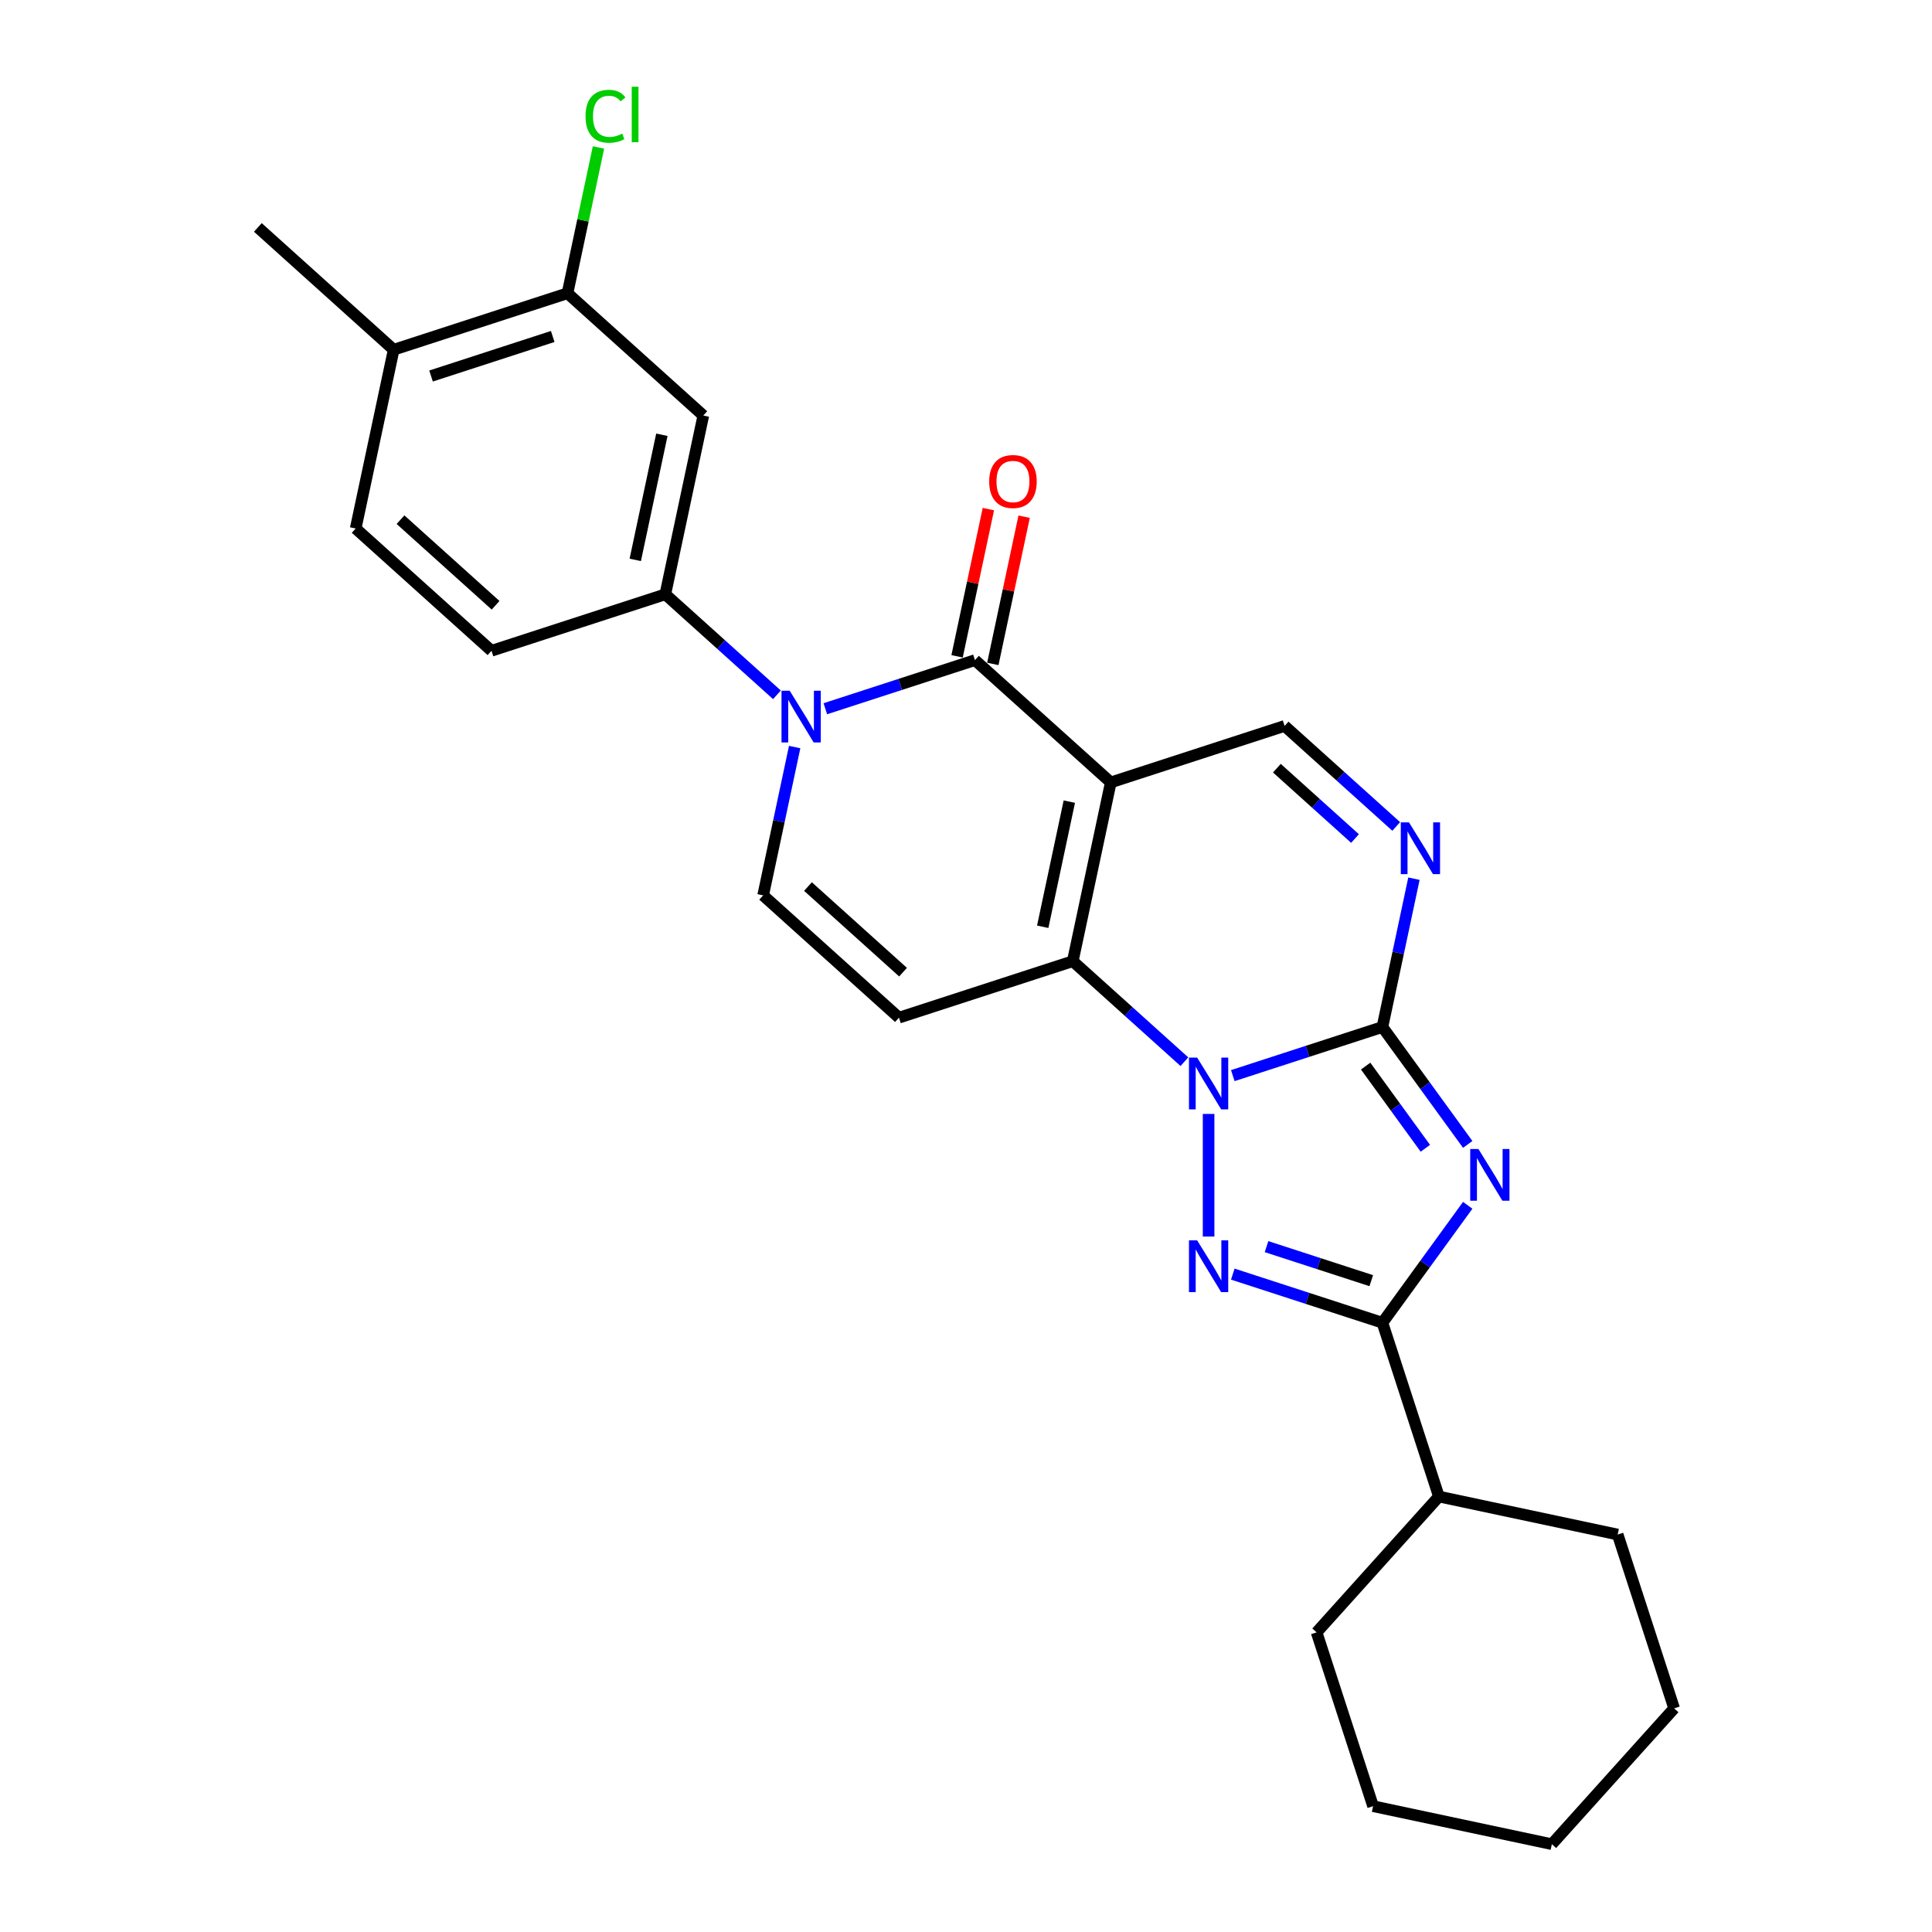 <?xml version='1.0' encoding='iso-8859-1'?>
<svg version='1.1' baseProfile='full'
              xmlns='http://www.w3.org/2000/svg'
                      xmlns:rdkit='http://www.rdkit.org/xml'
                      xmlns:xlink='http://www.w3.org/1999/xlink'
                  xml:space='preserve'
width='1000px' height='1000px' viewBox='0 0 1000 1000'>
<!-- END OF HEADER -->
<rect style='opacity:1.0;fill:#FFFFFF;stroke:none' width='1000' height='1000' x='0' y='0'> </rect>
<path class='bond-1' d='M 638.094,556.739 L 676.816,544.157' style='fill:none;fill-rule:evenodd;stroke:#0000FF;stroke-width:6px;stroke-linecap:butt;stroke-linejoin:miter;stroke-opacity:1' />
<path class='bond-1' d='M 676.816,544.157 L 715.538,531.576' style='fill:none;fill-rule:evenodd;stroke:#000000;stroke-width:6px;stroke-linecap:butt;stroke-linejoin:miter;stroke-opacity:1' />
<path class='bond-3' d='M 613.044,549.531 L 584.156,523.52' style='fill:none;fill-rule:evenodd;stroke:#0000FF;stroke-width:6px;stroke-linecap:butt;stroke-linejoin:miter;stroke-opacity:1' />
<path class='bond-3' d='M 584.156,523.52 L 555.269,497.51' style='fill:none;fill-rule:evenodd;stroke:#000000;stroke-width:6px;stroke-linecap:butt;stroke-linejoin:miter;stroke-opacity:1' />
<path class='bond-4' d='M 625.569,576.569 L 625.569,640.041' style='fill:none;fill-rule:evenodd;stroke:#0000FF;stroke-width:6px;stroke-linecap:butt;stroke-linejoin:miter;stroke-opacity:1' />
<path class='bond-0' d='M 574.937,404.978 L 555.269,497.51' style='fill:none;fill-rule:evenodd;stroke:#000000;stroke-width:6px;stroke-linecap:butt;stroke-linejoin:miter;stroke-opacity:1' />
<path class='bond-0' d='M 553.48,414.924 L 539.713,479.696' style='fill:none;fill-rule:evenodd;stroke:#000000;stroke-width:6px;stroke-linecap:butt;stroke-linejoin:miter;stroke-opacity:1' />
<path class='bond-5' d='M 574.937,404.978 L 504.636,341.679' style='fill:none;fill-rule:evenodd;stroke:#000000;stroke-width:6px;stroke-linecap:butt;stroke-linejoin:miter;stroke-opacity:1' />
<path class='bond-11' d='M 574.937,404.978 L 664.905,375.746' style='fill:none;fill-rule:evenodd;stroke:#000000;stroke-width:6px;stroke-linecap:butt;stroke-linejoin:miter;stroke-opacity:1' />
<path class='bond-2' d='M 715.538,531.576 L 737.614,561.962' style='fill:none;fill-rule:evenodd;stroke:#000000;stroke-width:6px;stroke-linecap:butt;stroke-linejoin:miter;stroke-opacity:1' />
<path class='bond-2' d='M 737.614,561.962 L 759.691,592.348' style='fill:none;fill-rule:evenodd;stroke:#0000FF;stroke-width:6px;stroke-linecap:butt;stroke-linejoin:miter;stroke-opacity:1' />
<path class='bond-2' d='M 706.854,551.812 L 722.308,573.082' style='fill:none;fill-rule:evenodd;stroke:#000000;stroke-width:6px;stroke-linecap:butt;stroke-linejoin:miter;stroke-opacity:1' />
<path class='bond-2' d='M 722.308,573.082 L 737.762,594.353' style='fill:none;fill-rule:evenodd;stroke:#0000FF;stroke-width:6px;stroke-linecap:butt;stroke-linejoin:miter;stroke-opacity:1' />
<path class='bond-8' d='M 715.538,531.576 L 723.697,493.19' style='fill:none;fill-rule:evenodd;stroke:#000000;stroke-width:6px;stroke-linecap:butt;stroke-linejoin:miter;stroke-opacity:1' />
<path class='bond-8' d='M 723.697,493.19 L 731.856,454.805' style='fill:none;fill-rule:evenodd;stroke:#0000FF;stroke-width:6px;stroke-linecap:butt;stroke-linejoin:miter;stroke-opacity:1' />
<path class='bond-27' d='M 759.691,623.868 L 737.614,654.254' style='fill:none;fill-rule:evenodd;stroke:#0000FF;stroke-width:6px;stroke-linecap:butt;stroke-linejoin:miter;stroke-opacity:1' />
<path class='bond-27' d='M 737.614,654.254 L 715.538,684.64' style='fill:none;fill-rule:evenodd;stroke:#000000;stroke-width:6px;stroke-linecap:butt;stroke-linejoin:miter;stroke-opacity:1' />
<path class='bond-9' d='M 555.269,497.51 L 465.3,526.742' style='fill:none;fill-rule:evenodd;stroke:#000000;stroke-width:6px;stroke-linecap:butt;stroke-linejoin:miter;stroke-opacity:1' />
<path class='bond-7' d='M 638.094,659.477 L 676.816,672.058' style='fill:none;fill-rule:evenodd;stroke:#0000FF;stroke-width:6px;stroke-linecap:butt;stroke-linejoin:miter;stroke-opacity:1' />
<path class='bond-7' d='M 676.816,672.058 L 715.538,684.64' style='fill:none;fill-rule:evenodd;stroke:#000000;stroke-width:6px;stroke-linecap:butt;stroke-linejoin:miter;stroke-opacity:1' />
<path class='bond-7' d='M 655.557,645.257 L 682.662,654.064' style='fill:none;fill-rule:evenodd;stroke:#0000FF;stroke-width:6px;stroke-linecap:butt;stroke-linejoin:miter;stroke-opacity:1' />
<path class='bond-7' d='M 682.662,654.064 L 709.768,662.871' style='fill:none;fill-rule:evenodd;stroke:#000000;stroke-width:6px;stroke-linecap:butt;stroke-linejoin:miter;stroke-opacity:1' />
<path class='bond-15' d='M 513.889,343.646 L 521.988,305.544' style='fill:none;fill-rule:evenodd;stroke:#000000;stroke-width:6px;stroke-linecap:butt;stroke-linejoin:miter;stroke-opacity:1' />
<path class='bond-15' d='M 521.988,305.544 L 530.087,267.442' style='fill:none;fill-rule:evenodd;stroke:#FF0000;stroke-width:6px;stroke-linecap:butt;stroke-linejoin:miter;stroke-opacity:1' />
<path class='bond-15' d='M 495.383,339.712 L 503.482,301.611' style='fill:none;fill-rule:evenodd;stroke:#000000;stroke-width:6px;stroke-linecap:butt;stroke-linejoin:miter;stroke-opacity:1' />
<path class='bond-15' d='M 503.482,301.611 L 511.581,263.509' style='fill:none;fill-rule:evenodd;stroke:#FF0000;stroke-width:6px;stroke-linecap:butt;stroke-linejoin:miter;stroke-opacity:1' />
<path class='bond-29' d='M 504.636,341.679 L 465.914,354.261' style='fill:none;fill-rule:evenodd;stroke:#000000;stroke-width:6px;stroke-linecap:butt;stroke-linejoin:miter;stroke-opacity:1' />
<path class='bond-29' d='M 465.914,354.261 L 427.192,366.842' style='fill:none;fill-rule:evenodd;stroke:#0000FF;stroke-width:6px;stroke-linecap:butt;stroke-linejoin:miter;stroke-opacity:1' />
<path class='bond-6' d='M 411.318,386.672 L 403.159,425.058' style='fill:none;fill-rule:evenodd;stroke:#0000FF;stroke-width:6px;stroke-linecap:butt;stroke-linejoin:miter;stroke-opacity:1' />
<path class='bond-6' d='M 403.159,425.058 L 394.999,463.443' style='fill:none;fill-rule:evenodd;stroke:#000000;stroke-width:6px;stroke-linecap:butt;stroke-linejoin:miter;stroke-opacity:1' />
<path class='bond-12' d='M 402.143,359.634 L 373.255,333.624' style='fill:none;fill-rule:evenodd;stroke:#0000FF;stroke-width:6px;stroke-linecap:butt;stroke-linejoin:miter;stroke-opacity:1' />
<path class='bond-12' d='M 373.255,333.624 L 344.367,307.613' style='fill:none;fill-rule:evenodd;stroke:#000000;stroke-width:6px;stroke-linecap:butt;stroke-linejoin:miter;stroke-opacity:1' />
<path class='bond-16' d='M 715.538,684.64 L 744.77,774.608' style='fill:none;fill-rule:evenodd;stroke:#000000;stroke-width:6px;stroke-linecap:butt;stroke-linejoin:miter;stroke-opacity:1' />
<path class='bond-28' d='M 722.681,427.767 L 693.793,401.756' style='fill:none;fill-rule:evenodd;stroke:#0000FF;stroke-width:6px;stroke-linecap:butt;stroke-linejoin:miter;stroke-opacity:1' />
<path class='bond-28' d='M 693.793,401.756 L 664.905,375.746' style='fill:none;fill-rule:evenodd;stroke:#000000;stroke-width:6px;stroke-linecap:butt;stroke-linejoin:miter;stroke-opacity:1' />
<path class='bond-28' d='M 701.355,434.024 L 681.133,415.816' style='fill:none;fill-rule:evenodd;stroke:#0000FF;stroke-width:6px;stroke-linecap:butt;stroke-linejoin:miter;stroke-opacity:1' />
<path class='bond-28' d='M 681.133,415.816 L 660.912,397.609' style='fill:none;fill-rule:evenodd;stroke:#000000;stroke-width:6px;stroke-linecap:butt;stroke-linejoin:miter;stroke-opacity:1' />
<path class='bond-10' d='M 465.3,526.742 L 394.999,463.443' style='fill:none;fill-rule:evenodd;stroke:#000000;stroke-width:6px;stroke-linecap:butt;stroke-linejoin:miter;stroke-opacity:1' />
<path class='bond-10' d='M 467.415,503.187 L 418.204,458.878' style='fill:none;fill-rule:evenodd;stroke:#000000;stroke-width:6px;stroke-linecap:butt;stroke-linejoin:miter;stroke-opacity:1' />
<path class='bond-13' d='M 344.367,307.613 L 364.035,215.082' style='fill:none;fill-rule:evenodd;stroke:#000000;stroke-width:6px;stroke-linecap:butt;stroke-linejoin:miter;stroke-opacity:1' />
<path class='bond-13' d='M 328.811,289.8 L 342.579,225.028' style='fill:none;fill-rule:evenodd;stroke:#000000;stroke-width:6px;stroke-linecap:butt;stroke-linejoin:miter;stroke-opacity:1' />
<path class='bond-17' d='M 344.367,307.613 L 254.399,336.846' style='fill:none;fill-rule:evenodd;stroke:#000000;stroke-width:6px;stroke-linecap:butt;stroke-linejoin:miter;stroke-opacity:1' />
<path class='bond-14' d='M 364.035,215.082 L 293.735,151.783' style='fill:none;fill-rule:evenodd;stroke:#000000;stroke-width:6px;stroke-linecap:butt;stroke-linejoin:miter;stroke-opacity:1' />
<path class='bond-20' d='M 293.735,151.783 L 301.755,114.05' style='fill:none;fill-rule:evenodd;stroke:#000000;stroke-width:6px;stroke-linecap:butt;stroke-linejoin:miter;stroke-opacity:1' />
<path class='bond-20' d='M 301.755,114.05 L 309.776,76.317' style='fill:none;fill-rule:evenodd;stroke:#00CC00;stroke-width:6px;stroke-linecap:butt;stroke-linejoin:miter;stroke-opacity:1' />
<path class='bond-31' d='M 293.735,151.783 L 203.766,181.015' style='fill:none;fill-rule:evenodd;stroke:#000000;stroke-width:6px;stroke-linecap:butt;stroke-linejoin:miter;stroke-opacity:1' />
<path class='bond-31' d='M 286.086,174.161 L 223.108,194.624' style='fill:none;fill-rule:evenodd;stroke:#000000;stroke-width:6px;stroke-linecap:butt;stroke-linejoin:miter;stroke-opacity:1' />
<path class='bond-22' d='M 744.77,774.608 L 681.471,844.909' style='fill:none;fill-rule:evenodd;stroke:#000000;stroke-width:6px;stroke-linecap:butt;stroke-linejoin:miter;stroke-opacity:1' />
<path class='bond-23' d='M 744.77,774.608 L 837.302,794.276' style='fill:none;fill-rule:evenodd;stroke:#000000;stroke-width:6px;stroke-linecap:butt;stroke-linejoin:miter;stroke-opacity:1' />
<path class='bond-19' d='M 254.399,336.846 L 184.098,273.547' style='fill:none;fill-rule:evenodd;stroke:#000000;stroke-width:6px;stroke-linecap:butt;stroke-linejoin:miter;stroke-opacity:1' />
<path class='bond-19' d='M 256.513,313.291 L 207.303,268.982' style='fill:none;fill-rule:evenodd;stroke:#000000;stroke-width:6px;stroke-linecap:butt;stroke-linejoin:miter;stroke-opacity:1' />
<path class='bond-18' d='M 203.766,181.015 L 184.098,273.547' style='fill:none;fill-rule:evenodd;stroke:#000000;stroke-width:6px;stroke-linecap:butt;stroke-linejoin:miter;stroke-opacity:1' />
<path class='bond-21' d='M 203.766,181.015 L 133.466,117.717' style='fill:none;fill-rule:evenodd;stroke:#000000;stroke-width:6px;stroke-linecap:butt;stroke-linejoin:miter;stroke-opacity:1' />
<path class='bond-24' d='M 681.471,844.909 L 710.704,934.877' style='fill:none;fill-rule:evenodd;stroke:#000000;stroke-width:6px;stroke-linecap:butt;stroke-linejoin:miter;stroke-opacity:1' />
<path class='bond-25' d='M 837.302,794.276 L 866.534,884.245' style='fill:none;fill-rule:evenodd;stroke:#000000;stroke-width:6px;stroke-linecap:butt;stroke-linejoin:miter;stroke-opacity:1' />
<path class='bond-30' d='M 710.704,934.877 L 803.235,954.545' style='fill:none;fill-rule:evenodd;stroke:#000000;stroke-width:6px;stroke-linecap:butt;stroke-linejoin:miter;stroke-opacity:1' />
<path class='bond-26' d='M 866.534,884.245 L 803.235,954.545' style='fill:none;fill-rule:evenodd;stroke:#000000;stroke-width:6px;stroke-linecap:butt;stroke-linejoin:miter;stroke-opacity:1' />
<path  class='atom-0' d='M 619.647 547.413
L 628.426 561.603
Q 629.296 563.003, 630.696 565.538
Q 632.096 568.074, 632.172 568.225
L 632.172 547.413
L 635.729 547.413
L 635.729 574.204
L 632.059 574.204
L 622.636 558.689
Q 621.539 556.873, 620.366 554.792
Q 619.231 552.711, 618.89 552.067
L 618.89 574.204
L 615.409 574.204
L 615.409 547.413
L 619.647 547.413
' fill='#0000FF'/>
<path  class='atom-3' d='M 765.219 594.713
L 773.998 608.902
Q 774.869 610.302, 776.269 612.838
Q 777.669 615.373, 777.744 615.524
L 777.744 594.713
L 781.301 594.713
L 781.301 621.503
L 777.631 621.503
L 768.209 605.989
Q 767.111 604.172, 765.938 602.091
Q 764.803 600.01, 764.463 599.367
L 764.463 621.503
L 760.981 621.503
L 760.981 594.713
L 765.219 594.713
' fill='#0000FF'/>
<path  class='atom-5' d='M 619.647 642.012
L 628.426 656.202
Q 629.296 657.602, 630.696 660.137
Q 632.096 662.672, 632.172 662.824
L 632.172 642.012
L 635.729 642.012
L 635.729 668.802
L 632.059 668.802
L 622.636 653.288
Q 621.539 651.472, 620.366 649.391
Q 619.231 647.309, 618.89 646.666
L 618.89 668.802
L 615.409 668.802
L 615.409 642.012
L 619.647 642.012
' fill='#0000FF'/>
<path  class='atom-7' d='M 408.746 357.517
L 417.525 371.707
Q 418.395 373.107, 419.795 375.642
Q 421.195 378.177, 421.271 378.328
L 421.271 357.517
L 424.828 357.517
L 424.828 384.307
L 421.157 384.307
L 411.735 368.793
Q 410.638 366.977, 409.465 364.895
Q 408.33 362.814, 407.989 362.171
L 407.989 384.307
L 404.508 384.307
L 404.508 357.517
L 408.746 357.517
' fill='#0000FF'/>
<path  class='atom-9' d='M 729.284 425.649
L 738.063 439.839
Q 738.933 441.239, 740.333 443.774
Q 741.733 446.31, 741.809 446.461
L 741.809 425.649
L 745.366 425.649
L 745.366 452.44
L 741.695 452.44
L 732.273 436.925
Q 731.176 435.109, 730.003 433.028
Q 728.868 430.947, 728.527 430.303
L 728.527 452.44
L 725.046 452.44
L 725.046 425.649
L 729.284 425.649
' fill='#0000FF'/>
<path  class='atom-16' d='M 512.007 249.224
Q 512.007 242.791, 515.185 239.196
Q 518.364 235.601, 524.304 235.601
Q 530.245 235.601, 533.424 239.196
Q 536.602 242.791, 536.602 249.224
Q 536.602 255.732, 533.386 259.44
Q 530.17 263.111, 524.304 263.111
Q 518.401 263.111, 515.185 259.44
Q 512.007 255.77, 512.007 249.224
M 524.304 260.083
Q 528.391 260.083, 530.586 257.359
Q 532.818 254.597, 532.818 249.224
Q 532.818 243.964, 530.586 241.315
Q 528.391 238.629, 524.304 238.629
Q 520.218 238.629, 517.985 241.277
Q 515.791 243.926, 515.791 249.224
Q 515.791 254.635, 517.985 257.359
Q 520.218 260.083, 524.304 260.083
' fill='#FF0000'/>
<path  class='atom-21' d='M 303.073 60.178
Q 303.073 53.519, 306.176 50.038
Q 309.316 46.518, 315.257 46.518
Q 320.782 46.518, 323.733 50.416
L 321.236 52.459
Q 319.079 49.621, 315.257 49.621
Q 311.208 49.621, 309.051 52.346
Q 306.932 55.032, 306.932 60.178
Q 306.932 65.476, 309.127 68.2
Q 311.36 70.925, 315.673 70.925
Q 318.625 70.925, 322.068 69.146
L 323.128 71.984
Q 321.728 72.892, 319.609 73.422
Q 317.49 73.952, 315.144 73.952
Q 309.316 73.952, 306.176 70.395
Q 303.073 66.838, 303.073 60.178
' fill='#00CC00'/>
<path  class='atom-21' d='M 326.987 44.891
L 330.469 44.891
L 330.469 73.612
L 326.987 73.612
L 326.987 44.891
' fill='#00CC00'/>
</svg>
